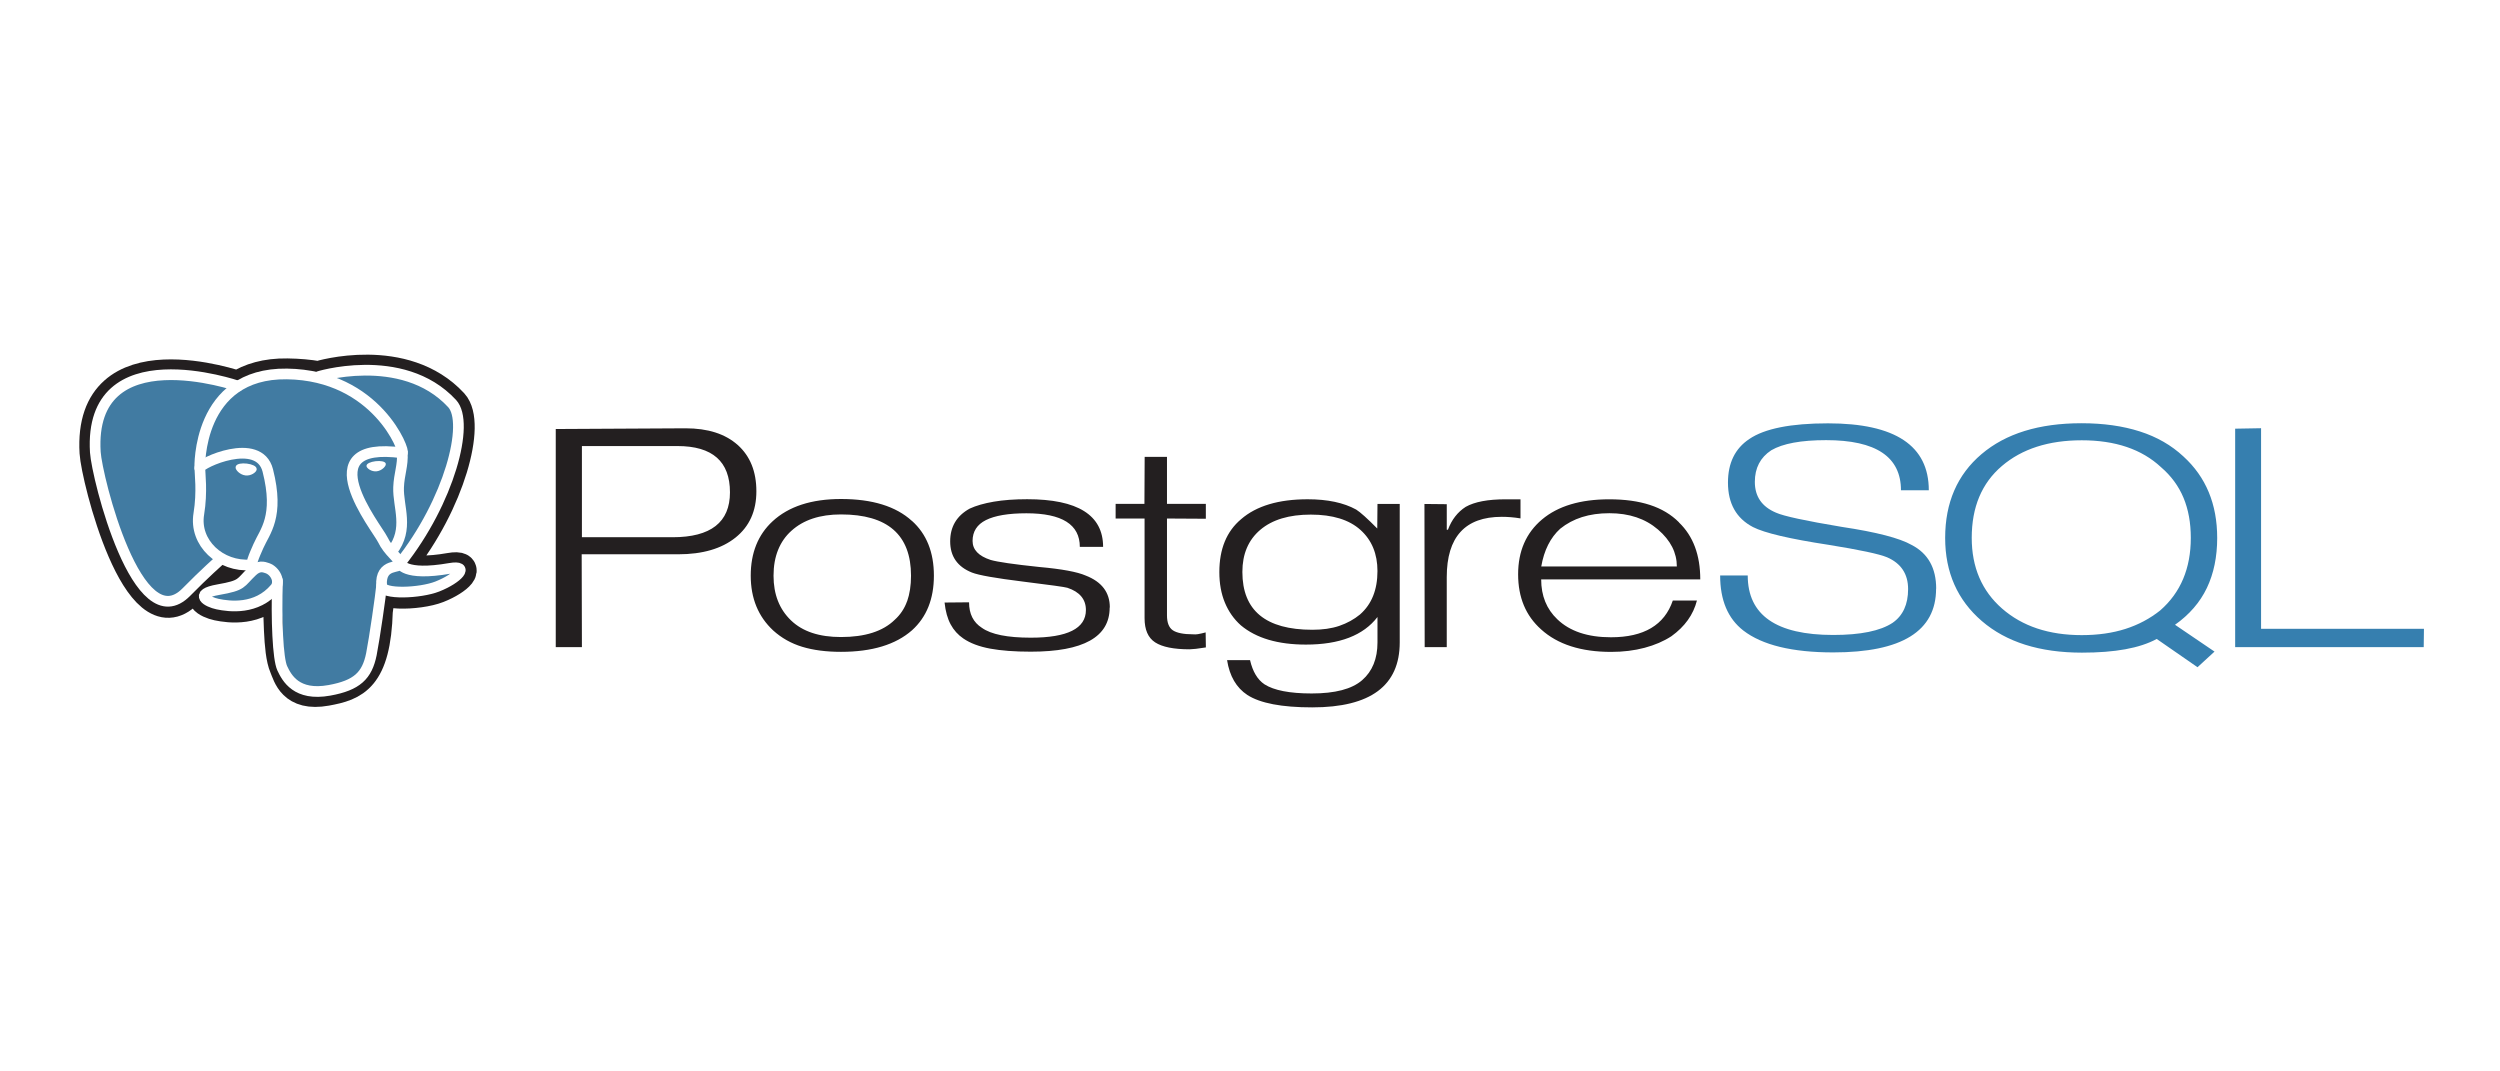 <?xml version="1.0" encoding="UTF-8"?>
<svg xmlns="http://www.w3.org/2000/svg" width="140" height="60" viewBox="0 0 140 60" fill="none">
  <rect x="0" y="0" width="140" height="60" fill="#333333" stroke="none"/>
  <g clip-path="url(#clip0_997_4556)">
    <rect width="140" height="60" fill="white"></rect>
    <path d="M37.663 30.084H32.587V24.979H37.939C39.898 24.979 40.878 25.843 40.878 27.571C40.878 29.247 39.806 30.085 37.663 30.085V30.084ZM41.312 24.919C40.612 24.296 39.643 23.985 38.392 23.985L31.122 24.025V36.24H32.587L32.574 31.04H37.984C39.34 31.04 40.408 30.728 41.188 30.105C41.967 29.482 42.357 28.618 42.357 27.512C42.357 26.407 42.009 25.543 41.313 24.919H41.312ZM50.794 33.675C50.654 34.075 50.414 34.432 50.099 34.714C49.442 35.355 48.441 35.674 47.095 35.674C45.878 35.674 44.946 35.368 44.295 34.741C43.644 34.113 43.318 33.285 43.318 32.241C43.318 31.698 43.403 31.215 43.573 30.794C43.743 30.374 43.991 30.018 44.314 29.729C44.988 29.115 45.915 28.808 47.095 28.808C49.71 28.808 51.017 29.952 51.017 32.241C51.017 32.785 50.943 33.263 50.799 33.675H50.794ZM51.064 29.169C50.172 28.355 48.85 27.944 47.099 27.944C45.446 27.944 44.167 28.359 43.266 29.191C42.452 29.943 42.041 30.958 42.041 32.236C42.041 33.505 42.461 34.529 43.301 35.308C43.765 35.728 44.305 36.032 44.922 36.22C45.54 36.408 46.264 36.503 47.095 36.503C48.836 36.503 50.158 36.1 51.073 35.295C51.887 34.56 52.298 33.545 52.298 32.236C52.298 30.924 51.887 29.9 51.064 29.164V29.169ZM62.141 34.028C62.141 35.672 60.668 36.494 57.722 36.494C56.822 36.494 56.063 36.437 55.447 36.323C54.831 36.208 54.33 36.019 53.946 35.755C53.649 35.554 53.406 35.284 53.237 34.967C53.062 34.644 52.948 34.237 52.896 33.742L54.267 33.729C54.267 34.377 54.506 34.853 54.986 35.159C55.501 35.526 56.413 35.71 57.722 35.71C59.781 35.71 60.811 35.194 60.811 34.162C60.811 33.559 60.461 33.144 59.775 32.916C59.635 32.872 58.802 32.756 57.281 32.568C55.76 32.38 54.805 32.212 54.429 32.063C53.617 31.739 53.21 31.157 53.21 30.318C53.21 29.496 53.573 28.883 54.304 28.481C54.663 28.315 55.111 28.187 55.65 28.094C56.188 28.002 56.812 27.956 57.52 27.956C60.356 27.956 61.774 28.846 61.774 30.625H60.47C60.47 29.374 59.473 28.744 57.48 28.744C56.466 28.744 55.709 28.875 55.211 29.125C54.713 29.374 54.464 29.768 54.464 30.293C54.464 30.783 54.801 31.137 55.474 31.356C55.867 31.47 56.772 31.601 58.189 31.75C59.457 31.863 60.327 32.025 60.799 32.231C61.7 32.581 62.15 33.176 62.15 34.014L62.141 34.028ZM67.525 36.256L66.967 36.335L66.619 36.361C65.727 36.361 65.088 36.232 64.688 35.973C64.289 35.714 64.096 35.261 64.096 34.617V29.037H62.475V28.217H64.088L64.101 25.583H65.351V28.217H67.527V29.05L65.351 29.037V34.46C65.351 34.864 65.458 35.143 65.672 35.292C65.887 35.44 66.269 35.522 66.82 35.522C66.899 35.53 66.987 35.528 67.083 35.513C67.229 35.487 67.373 35.454 67.516 35.414L67.529 36.245L67.525 36.256ZM76.167 34.406C75.826 34.686 75.438 34.899 75.001 35.049C74.564 35.198 74.061 35.267 73.493 35.267C70.879 35.267 69.573 34.188 69.573 32.03C69.573 31.025 69.907 30.238 70.576 29.67C71.245 29.102 72.186 28.818 73.402 28.818C74.625 28.818 75.554 29.104 76.188 29.677C76.821 30.249 77.138 31.016 77.138 31.978C77.138 33.027 76.814 33.835 76.168 34.403L76.167 34.406ZM78.388 28.219H77.139L77.126 29.597C76.574 29.037 76.181 28.684 75.944 28.535C75.244 28.15 74.34 27.959 73.229 27.959C71.602 27.959 70.36 28.331 69.503 29.073C68.689 29.756 68.283 30.743 68.283 32.037C68.283 32.676 68.386 33.245 68.592 33.743C68.797 34.241 69.097 34.672 69.492 35.022C70.35 35.738 71.563 36.097 73.132 36.097C75.015 36.097 76.35 35.582 77.139 34.552V35.978C77.139 36.888 76.853 37.592 76.28 38.09C75.707 38.589 74.765 38.834 73.453 38.834C72.219 38.834 71.341 38.659 70.816 38.325C70.422 38.064 70.151 37.611 70.002 36.966H68.716C68.856 37.866 69.241 38.517 69.853 38.919C70.571 39.382 71.778 39.613 73.485 39.613C76.748 39.613 78.385 38.4 78.385 35.973V28.222L78.388 28.219ZM85.148 29.03C84.771 28.968 84.422 28.942 84.099 28.942C82.045 28.942 81.018 30.069 81.018 32.321V36.238H79.782L79.769 28.222L81.019 28.235V29.665H81.085C81.294 29.102 81.627 28.674 82.081 28.383C82.579 28.102 83.322 27.961 84.31 27.961H85.148V29.037L85.148 29.03ZM86.31 31.724C86.468 30.813 86.822 30.108 87.372 29.608C87.731 29.319 88.137 29.102 88.592 28.957C89.046 28.813 89.554 28.74 90.126 28.74C91.237 28.74 92.139 29.045 92.848 29.654C93.556 30.263 93.903 30.953 93.903 31.723H86.31V31.724ZM94.024 29.251C93.587 28.812 93.044 28.488 92.397 28.277C91.749 28.066 90.997 27.961 90.122 27.961C88.503 27.961 87.248 28.337 86.354 29.09C85.461 29.842 85.015 30.866 85.015 32.162C85.015 33.458 85.444 34.48 86.302 35.246C87.229 36.086 88.533 36.506 90.225 36.506C90.899 36.506 91.522 36.429 92.095 36.277C92.668 36.125 93.169 35.909 93.597 35.63C94.35 35.089 94.826 34.422 95.028 33.63H93.677C93.213 35.001 92.059 35.687 90.214 35.687C88.911 35.687 87.91 35.352 87.211 34.681C86.607 34.107 86.306 33.363 86.306 32.448H95.215C95.215 31.088 94.821 30.022 94.02 29.255L94.024 29.251Z" fill="#231F20"></path>
    <path d="M108.421 32.965C108.421 35.344 106.502 36.535 102.663 36.535C100.363 36.535 98.684 36.125 97.626 35.309C96.76 34.636 96.328 33.608 96.328 32.226H97.873C97.873 34.448 99.47 35.558 102.662 35.558C104.194 35.558 105.301 35.331 105.987 34.877C106.565 34.475 106.854 33.846 106.854 32.989C106.854 32.142 106.46 31.547 105.672 31.206C105.226 31.022 104.141 30.791 102.404 30.511C100.226 30.179 98.813 29.847 98.166 29.515C97.23 29.025 96.766 28.195 96.766 27.024C96.766 25.932 97.16 25.119 97.96 24.585C98.818 24 100.288 23.707 102.369 23.707C106.132 23.707 108.013 24.956 108.013 27.456H106.454C106.454 25.583 105.057 24.648 102.264 24.648C100.863 24.648 99.838 24.836 99.19 25.216C98.577 25.619 98.271 26.209 98.271 26.988C98.271 27.802 98.665 28.375 99.453 28.708C99.873 28.9 101.106 29.167 103.154 29.508C105.079 29.797 106.378 30.134 107.048 30.515C107.966 30.987 108.426 31.805 108.426 32.965H108.421ZM120.978 34.179C120.4 34.641 119.747 34.988 119.021 35.22C118.294 35.452 117.479 35.567 116.578 35.567C114.738 35.567 113.253 35.072 112.118 34.081C110.983 33.09 110.417 31.769 110.417 30.118C110.417 28.398 110.979 27.057 112.105 26.097C113.23 25.136 114.721 24.656 116.577 24.656C118.46 24.656 119.94 25.158 121.017 26.162C121.586 26.652 122.006 27.224 122.278 27.879C122.55 28.534 122.685 29.28 122.685 30.119C122.685 31.83 122.115 33.184 120.977 34.179L120.978 34.179ZM121.798 34.989C122.603 34.421 123.199 33.733 123.585 32.925C123.97 32.116 124.163 31.183 124.163 30.126C124.163 28.229 123.533 26.713 122.273 25.563C121.599 24.934 120.785 24.466 119.832 24.161C118.878 23.855 117.789 23.701 116.564 23.701C114.184 23.701 112.32 24.279 110.964 25.432C109.607 26.584 108.929 28.149 108.929 30.125C108.929 32.047 109.613 33.598 110.982 34.778C112.351 35.957 114.221 36.548 116.591 36.548C117.519 36.548 118.327 36.485 119.018 36.359C119.709 36.234 120.295 36.041 120.777 35.782L123.06 37.364L124.013 36.489L121.803 34.989L121.798 34.989ZM135.733 36.239H125.169V24.006L126.62 23.98V35.214H135.741L135.728 36.235L135.733 36.239Z" fill="#367FAF"></path>
    <path d="M21.104 34.185C21.251 33.149 21.206 32.996 22.118 33.164L22.35 33.182C23.05 33.209 23.967 33.087 24.506 32.874C25.665 32.418 26.352 31.657 25.209 31.857C22.602 32.313 22.422 31.564 22.422 31.564C25.175 28.101 26.326 23.705 25.333 22.629C22.619 19.695 17.933 21.082 17.85 21.119L17.825 21.123C17.31 21.032 16.733 20.979 16.085 20.97C14.906 20.953 14.011 21.232 13.331 21.669C13.331 21.669 4.963 18.746 5.353 25.344C5.436 26.747 7.726 35.963 10.457 33.179C11.456 32.161 12.421 31.301 12.421 31.301C12.924 31.582 13.501 31.707 14.075 31.659L14.122 31.625C14.107 31.752 14.113 31.874 14.14 32.021C13.437 32.688 13.643 32.804 12.236 33.05C10.813 33.299 11.649 33.741 12.195 33.857C12.857 33.997 14.389 34.196 15.423 32.969L15.382 33.109C15.658 33.297 15.639 34.455 15.679 35.282C15.718 36.11 15.784 36.882 15.982 37.338C16.181 37.793 16.416 38.965 18.265 38.63C19.81 38.349 20.992 37.945 21.1 34.187" fill="#231F20"></path>
    <path d="M21.104 34.185C21.251 33.149 21.206 32.996 22.118 33.164L22.35 33.182C23.05 33.209 23.967 33.087 24.506 32.874C25.665 32.418 26.352 31.657 25.209 31.857C22.602 32.313 22.422 31.564 22.422 31.564C25.175 28.101 26.326 23.705 25.333 22.629C22.619 19.695 17.933 21.082 17.85 21.119L17.825 21.123C17.31 21.032 16.733 20.979 16.085 20.97C14.906 20.953 14.011 21.232 13.331 21.669C13.331 21.669 4.963 18.746 5.353 25.344C5.436 26.747 7.726 35.963 10.457 33.179C11.456 32.161 12.421 31.301 12.421 31.301C12.924 31.582 13.501 31.707 14.075 31.659L14.122 31.625C14.107 31.752 14.113 31.874 14.14 32.021C13.437 32.688 13.643 32.804 12.236 33.05C10.813 33.299 11.649 33.741 12.195 33.857C12.857 33.997 14.389 34.196 15.423 32.969L15.382 33.109C15.658 33.297 15.639 34.455 15.679 35.282C15.718 36.11 15.784 36.882 15.982 37.338C16.181 37.793 16.416 38.965 18.265 38.63C19.81 38.349 20.992 37.945 21.1 34.187" stroke="#231F20" stroke-width="1.797"></path>
    <path d="M25.209 31.857C22.601 32.312 22.422 31.564 22.422 31.564C25.175 28.1 26.326 23.704 25.333 22.628C22.623 19.694 17.933 21.082 17.85 21.119L17.825 21.123C17.309 21.032 16.733 20.979 16.085 20.97C14.905 20.954 14.01 21.232 13.331 21.669C13.331 21.669 4.963 18.746 5.352 25.344C5.435 26.747 7.725 35.964 10.457 33.179C11.455 32.161 12.42 31.301 12.42 31.301C12.923 31.582 13.499 31.707 14.074 31.659L14.121 31.625C14.106 31.752 14.113 31.874 14.139 32.021C13.436 32.688 13.643 32.804 12.236 33.05C10.813 33.299 11.649 33.741 12.195 33.857C12.857 33.997 14.389 34.196 15.423 32.969L15.382 33.109C15.658 33.297 15.851 34.327 15.819 35.262C15.788 36.197 15.765 36.837 15.983 37.338C16.2 37.84 16.417 38.966 18.267 38.63C19.812 38.35 20.613 37.623 20.724 36.409C20.803 35.546 20.982 35.674 20.993 34.903L21.137 34.538C21.302 33.368 21.163 32.991 22.115 33.166L22.347 33.184C23.047 33.211 23.965 33.089 24.503 32.877C25.662 32.421 26.349 31.659 25.206 31.859L25.209 31.857Z" fill="#417BA2"></path>
    <path d="M15.539 32.527C15.467 34.703 15.557 36.894 15.808 37.427C16.06 37.96 16.598 38.995 18.447 38.659C19.992 38.379 20.555 37.835 20.798 36.636C20.973 35.753 21.325 33.302 21.369 32.8M13.322 21.618C13.322 21.618 4.944 18.718 5.338 25.318C5.425 26.722 7.711 35.938 10.443 33.15C11.442 32.131 12.344 31.333 12.344 31.333M17.85 21.089C17.56 21.166 22.508 19.556 25.32 22.601C26.313 23.678 25.162 28.074 22.409 31.537" stroke="white" stroke-width="0.599" stroke-linecap="round" stroke-linejoin="round"></path>
    <path d="M22.404 31.537C22.404 31.537 22.579 32.285 25.191 31.829C26.334 31.629 25.646 32.39 24.487 32.846C23.536 33.22 21.403 33.316 21.369 32.8C21.279 31.465 22.491 31.871 22.404 31.537C22.325 31.235 21.782 30.94 21.424 30.203C21.111 29.56 17.132 24.629 22.527 25.361C22.725 25.326 21.119 21.011 16.069 20.941C11.019 20.871 11.187 26.204 11.187 26.204" stroke="white" stroke-width="0.599" stroke-linecap="round" stroke-linejoin="bevel"></path>
    <path d="M14.126 31.993C13.422 32.659 13.629 32.776 12.222 33.022C10.798 33.271 11.635 33.713 12.181 33.829C12.843 33.969 14.374 34.168 15.409 32.94C15.724 32.566 15.407 31.969 14.974 31.818C14.765 31.744 14.486 31.652 14.126 31.993L14.126 31.993Z" stroke="white" stroke-width="0.599" stroke-linejoin="round"></path>
    <path d="M14.08 31.982C14.009 31.59 14.232 31.124 14.471 30.578C14.829 29.76 15.657 28.941 14.996 26.345C14.502 24.409 11.191 25.942 11.19 26.204C11.188 26.467 11.339 27.535 11.134 28.777C10.866 30.399 12.351 31.771 14.062 31.631" stroke="white" stroke-width="0.599" stroke-linecap="round" stroke-linejoin="round"></path>
    <path d="M13.292 26.165C13.277 26.254 13.486 26.493 13.758 26.525C14.029 26.557 14.261 26.37 14.276 26.281C14.291 26.192 14.083 26.093 13.81 26.06C13.538 26.028 13.306 26.075 13.292 26.165Z" fill="white" stroke="white" stroke-width="0.2"></path>
    <path d="M21.557 25.982C21.572 26.072 21.363 26.31 21.091 26.343C20.819 26.375 20.587 26.188 20.573 26.098C20.558 26.008 20.766 25.91 21.038 25.877C21.31 25.845 21.541 25.892 21.556 25.981L21.557 25.982Z" fill="white" stroke="white" stroke-width="0.1"></path>
    <path d="M22.528 25.362C22.573 26.065 22.35 26.543 22.321 27.292C22.28 28.38 22.933 29.624 21.948 30.871" stroke="white" stroke-width="0.599" stroke-linecap="round" stroke-linejoin="round"></path>
  </g>
  <defs>
    <clipPath id="clip0_997_4556">
      <rect width="140" height="60" fill="white"></rect>
    </clipPath>
  </defs>
</svg>
